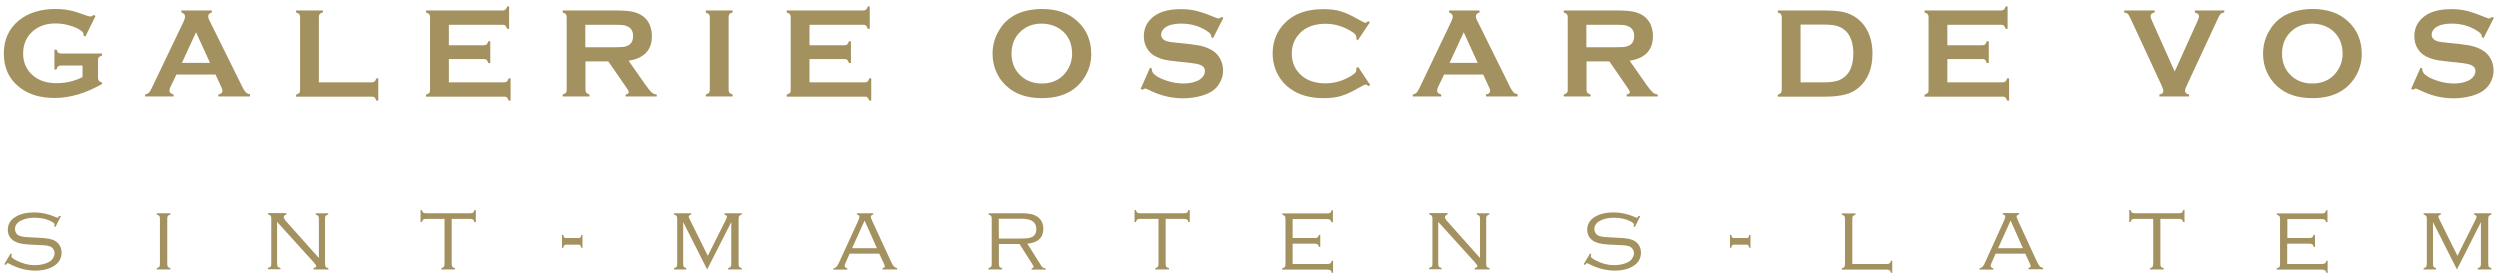<svg width="540" height="60" viewBox="0 0 540 60" fill="none" xmlns="http://www.w3.org/2000/svg">
<path d="M17.758 14.156H13.193C12.905 14.156 12.69 14.227 12.546 14.335C12.402 14.479 12.294 14.695 12.186 15.018H11.755V10.707H12.222C12.33 11.03 12.438 11.281 12.582 11.389C12.726 11.497 12.941 11.569 13.229 11.569H22.036V12C21.713 12.108 21.497 12.216 21.353 12.359C21.209 12.503 21.173 12.719 21.173 13.006V16.814C21.173 17.102 21.245 17.317 21.353 17.461C21.461 17.605 21.713 17.713 22.036 17.82V18.144C18.513 20.156 15.098 21.162 11.791 21.162C8.807 21.162 6.327 20.443 4.458 19.042C2.013 17.245 0.827 14.73 0.827 11.569C0.827 8.587 1.905 6.216 4.026 4.455C6.039 2.802 8.699 1.94 12.043 1.94C13.121 1.94 14.092 2.048 15.026 2.228C15.961 2.407 17.039 2.766 18.226 3.198C18.837 3.449 19.268 3.557 19.556 3.557C19.735 3.557 19.951 3.449 20.239 3.234L20.634 3.449L18.441 7.904L18.046 7.689C18.046 7.401 18.01 7.186 17.938 7.042C17.866 6.898 17.686 6.754 17.435 6.575C16.896 6.144 16.069 5.82 14.99 5.497C13.912 5.174 12.905 5.066 11.971 5.066C10.03 5.066 8.412 5.605 7.154 6.683C5.716 7.904 4.997 9.557 4.997 11.569C4.997 13.509 5.716 15.09 7.118 16.311C8.412 17.425 10.101 17.964 12.222 17.964C13.265 17.964 14.271 17.856 15.242 17.605C16.248 17.353 17.111 17.03 17.83 16.635V14.156H17.758Z" fill="#A3915F"/>
<path d="M46.553 16.096H38.105L36.847 18.719C36.667 19.078 36.595 19.365 36.595 19.581C36.595 19.976 36.883 20.264 37.494 20.407V20.838H31.347V20.407C31.706 20.335 31.994 20.192 32.173 20.012C32.353 19.832 32.569 19.473 32.821 18.934L39.651 4.671C39.866 4.204 39.974 3.844 39.974 3.593C39.974 3.162 39.723 2.874 39.183 2.695V2.263H45.762V2.695C45.223 2.838 44.971 3.126 44.971 3.485C44.971 3.737 45.043 4.06 45.223 4.383L52.304 18.683C52.592 19.293 52.88 19.689 53.095 19.94C53.311 20.156 53.635 20.299 53.994 20.371V20.838H47.164V20.407C47.775 20.299 48.063 20.012 48.063 19.581C48.063 19.401 47.955 19.114 47.775 18.755L46.553 16.096ZM45.366 13.581L42.347 6.97L39.291 13.581H45.366Z" fill="#A3915F"/>
<path d="M68.876 17.784H80.272C80.56 17.784 80.775 17.713 80.919 17.605C81.063 17.461 81.171 17.245 81.278 16.922H81.71V21.736H81.278C81.171 21.413 81.063 21.198 80.919 21.054C80.775 20.91 80.56 20.874 80.272 20.874H63.952V20.443C64.275 20.335 64.491 20.227 64.635 20.084C64.778 19.94 64.814 19.725 64.814 19.437V3.701C64.814 3.413 64.742 3.198 64.635 3.054C64.491 2.91 64.275 2.802 63.952 2.695V2.263H69.739V2.695C69.416 2.766 69.2 2.874 69.056 3.054C68.912 3.198 68.876 3.413 68.876 3.701V17.784Z" fill="#A3915F"/>
<path d="M96.952 12.683V17.784H108.887C109.174 17.784 109.354 17.713 109.498 17.605C109.642 17.461 109.749 17.245 109.857 16.922H110.289V21.736H109.857C109.749 21.413 109.642 21.198 109.498 21.054C109.354 20.91 109.138 20.874 108.887 20.874H92.027V20.443C92.351 20.335 92.566 20.227 92.71 20.084C92.854 19.94 92.89 19.725 92.89 19.437V3.701C92.89 3.413 92.818 3.198 92.71 3.054C92.566 2.91 92.351 2.802 92.027 2.695V2.263H108.563C108.851 2.263 109.03 2.192 109.174 2.084C109.318 1.94 109.426 1.725 109.534 1.401H109.965V6.216H109.534C109.426 5.892 109.318 5.677 109.174 5.533C109.03 5.389 108.815 5.353 108.563 5.353H96.952V9.772H104.501C104.789 9.772 104.968 9.701 105.112 9.593C105.256 9.449 105.364 9.234 105.472 8.91H105.903V13.617H105.472C105.364 13.293 105.256 13.078 105.112 12.934C104.968 12.79 104.753 12.755 104.501 12.755H96.952V12.683Z" fill="#A3915F"/>
<path d="M126.465 13.258V19.401C126.465 19.689 126.537 19.868 126.645 20.048C126.789 20.192 127.004 20.299 127.328 20.407V20.838H121.54V20.407C121.864 20.299 122.08 20.192 122.223 20.048C122.367 19.904 122.403 19.689 122.403 19.437V3.701C122.403 3.413 122.331 3.198 122.223 3.054C122.08 2.91 121.864 2.802 121.54 2.695V2.263H133.152C134.554 2.263 135.704 2.335 136.531 2.515C137.357 2.695 138.076 2.946 138.688 3.377C139.407 3.844 139.946 4.491 140.305 5.281C140.629 6.072 140.809 6.898 140.809 7.796C140.809 10.814 139.119 12.611 135.776 13.114L139.371 18.252C140.018 19.15 140.485 19.725 140.773 19.976C141.06 20.227 141.42 20.371 141.851 20.407V20.838H135.129V20.407C135.596 20.335 135.812 20.156 135.812 19.904C135.812 19.724 135.596 19.329 135.165 18.719L131.39 13.258H126.465ZM126.465 10.204H132.72C133.655 10.204 134.302 10.168 134.661 10.132C135.021 10.096 135.38 9.952 135.704 9.808C136.387 9.449 136.746 8.766 136.746 7.796C136.746 6.826 136.387 6.144 135.704 5.784C135.38 5.605 135.021 5.497 134.661 5.425C134.302 5.389 133.655 5.353 132.684 5.353H126.429V10.204H126.465Z" fill="#A3915F"/>
<path d="M153.318 19.401V3.701C153.318 3.413 153.247 3.234 153.139 3.09C152.995 2.946 152.779 2.838 152.456 2.731V2.263H158.243V2.695C157.92 2.766 157.704 2.874 157.56 3.054C157.417 3.198 157.381 3.413 157.381 3.701V19.401C157.381 19.689 157.452 19.904 157.56 20.048C157.704 20.192 157.92 20.299 158.243 20.407V20.838H152.456V20.407C152.779 20.299 152.995 20.192 153.139 20.048C153.247 19.904 153.318 19.689 153.318 19.401Z" fill="#A3915F"/>
<path d="M174.851 12.683V17.784H186.786C187.074 17.784 187.253 17.713 187.397 17.605C187.541 17.461 187.649 17.245 187.757 16.922H188.188V21.736H187.757C187.649 21.413 187.541 21.198 187.397 21.054C187.253 20.91 187.038 20.874 186.786 20.874H169.926V20.443C170.25 20.335 170.466 20.227 170.609 20.084C170.753 19.94 170.789 19.725 170.789 19.437V3.701C170.789 3.413 170.717 3.198 170.609 3.054C170.466 2.91 170.25 2.802 169.926 2.695V2.263H186.463C186.75 2.263 186.93 2.192 187.074 2.084C187.217 1.94 187.325 1.725 187.433 1.401H187.865V6.216H187.433C187.325 5.892 187.217 5.677 187.074 5.533C186.93 5.389 186.714 5.353 186.463 5.353H174.851V9.772H182.4C182.688 9.772 182.868 9.701 183.012 9.593C183.155 9.449 183.263 9.234 183.371 8.91H183.802V13.617H183.371C183.263 13.293 183.155 13.078 183.012 12.934C182.868 12.79 182.652 12.755 182.4 12.755H174.851V12.683Z" fill="#A3915F"/>
<path d="M224.999 1.94C228.234 1.94 230.822 2.802 232.692 4.563C234.705 6.395 235.711 8.766 235.711 11.677C235.711 13.437 235.244 15.126 234.273 16.671C232.404 19.689 229.313 21.198 225.035 21.198C221.835 21.198 219.283 20.335 217.378 18.575C216.371 17.641 215.58 16.527 215.077 15.233C214.61 14.084 214.394 12.862 214.394 11.605C214.394 9.737 214.861 8.048 215.832 6.503C217.594 3.521 220.649 2.012 224.999 1.94ZM224.999 5.102C223.237 5.102 221.763 5.641 220.577 6.683C219.175 7.94 218.492 9.557 218.492 11.569C218.492 13.581 219.175 15.198 220.577 16.455C221.763 17.497 223.237 18.036 225.035 18.036C226.832 18.036 228.306 17.497 229.456 16.455C230.139 15.844 230.679 15.054 231.074 14.156C231.398 13.365 231.577 12.503 231.577 11.641C231.577 9.557 230.894 7.904 229.492 6.683C228.27 5.641 226.796 5.138 224.999 5.102Z" fill="#A3915F"/>
<path d="M264.254 3.844L262.025 8.228L261.63 8.012C261.63 7.904 261.63 7.832 261.63 7.796C261.63 7.473 261.378 7.15 260.839 6.79C259.221 5.677 257.316 5.102 255.159 5.102C254.189 5.102 253.362 5.21 252.607 5.461C252.068 5.641 251.636 5.928 251.313 6.287C250.989 6.647 250.81 7.042 250.81 7.473C250.81 8.156 251.241 8.659 252.068 8.91C252.499 9.054 253.434 9.162 254.872 9.305L256.993 9.521C258.251 9.665 259.293 9.844 260.084 10.096C260.875 10.347 261.558 10.671 262.169 11.102C262.78 11.533 263.284 12.144 263.643 12.862C264.002 13.581 264.182 14.371 264.182 15.198C264.182 16.491 263.751 17.677 262.924 18.683C262.169 19.617 260.983 20.299 259.365 20.73C258.179 21.054 256.885 21.233 255.519 21.233C253.074 21.233 250.63 20.659 248.257 19.473C247.754 19.222 247.43 19.114 247.359 19.114C247.251 19.114 247.071 19.222 246.783 19.401L246.388 19.186L248.401 14.623L248.796 14.802C248.796 14.874 248.796 14.946 248.796 14.982C248.796 15.377 248.976 15.772 249.372 16.096C249.947 16.635 250.881 17.066 252.104 17.461C253.326 17.856 254.512 18.036 255.627 18.036C256.849 18.036 257.855 17.82 258.718 17.425C259.185 17.21 259.581 16.886 259.833 16.527C260.12 16.168 260.264 15.773 260.264 15.341C260.264 14.73 259.94 14.299 259.257 14.012C258.79 13.832 257.855 13.653 256.453 13.509L254.368 13.293C252.966 13.15 251.96 13.006 251.385 12.862C250.81 12.719 250.234 12.503 249.659 12.216C248.832 11.82 248.185 11.21 247.718 10.383C247.287 9.665 247.071 8.802 247.071 7.868C247.071 6.287 247.61 4.994 248.689 3.988C250.091 2.623 252.212 1.976 255.051 1.976C256.238 1.976 257.352 2.084 258.359 2.335C259.401 2.587 260.659 3.018 262.205 3.665C262.744 3.88 263.068 3.988 263.176 3.988C263.355 3.988 263.571 3.88 263.859 3.665L264.254 3.844Z" fill="#A3915F"/>
<path d="M293.372 14.479L295.96 18.359L295.601 18.611C295.349 18.359 295.134 18.252 294.99 18.252C294.846 18.252 294.379 18.467 293.624 18.898C292.078 19.796 290.748 20.407 289.669 20.73C288.591 21.054 287.333 21.198 285.859 21.198C282.947 21.198 280.539 20.515 278.633 19.114C277.519 18.323 276.656 17.317 276.009 16.096C275.29 14.73 274.895 13.222 274.895 11.569C274.895 9.305 275.542 7.365 276.872 5.713C278.849 3.234 281.833 1.976 285.823 1.976C287.297 1.976 288.555 2.12 289.598 2.443C290.64 2.766 291.97 3.341 293.552 4.275C294.307 4.707 294.774 4.922 294.918 4.922C295.062 4.922 295.277 4.814 295.529 4.563L295.888 4.814L293.3 8.695L292.941 8.443C292.977 8.299 292.977 8.192 292.977 8.084C292.977 7.832 292.869 7.581 292.653 7.329C292.437 7.114 292.006 6.826 291.431 6.503C289.813 5.605 288.124 5.138 286.326 5.138C284.205 5.138 282.516 5.677 281.258 6.719C279.784 7.976 279.029 9.593 279.029 11.569C279.029 13.581 279.784 15.198 281.258 16.419C282.516 17.461 284.205 18 286.326 18C288.124 18 289.813 17.533 291.431 16.635C292.006 16.311 292.401 16.024 292.653 15.808C292.869 15.593 292.977 15.341 292.977 15.054C292.977 14.946 292.977 14.838 292.941 14.695L293.372 14.479Z" fill="#A3915F"/>
<path d="M320.369 16.096H311.921L310.663 18.719C310.483 19.078 310.411 19.365 310.411 19.581C310.411 19.976 310.699 20.264 311.31 20.407V20.838H305.163V20.407C305.523 20.335 305.81 20.192 305.99 20.012C306.17 19.832 306.385 19.473 306.637 18.934L313.467 4.671C313.683 4.204 313.791 3.844 313.791 3.593C313.791 3.162 313.539 2.874 313 2.695V2.263H319.578V2.695C319.039 2.838 318.787 3.126 318.787 3.485C318.787 3.737 318.859 4.06 319.039 4.383L326.121 18.683C326.408 19.293 326.696 19.689 326.912 19.94C327.127 20.156 327.451 20.299 327.81 20.371V20.838H320.98V20.407C321.591 20.299 321.879 20.012 321.879 19.581C321.879 19.401 321.771 19.114 321.591 18.755L320.369 16.096ZM319.183 13.581L316.163 6.97L313.108 13.581H319.183Z" fill="#A3915F"/>
<path d="M342.693 13.258V19.401C342.693 19.689 342.765 19.868 342.873 20.048C343.016 20.192 343.232 20.299 343.556 20.407V20.838H337.768V20.407C338.091 20.299 338.307 20.192 338.451 20.048C338.595 19.904 338.631 19.689 338.631 19.437V3.701C338.631 3.413 338.559 3.198 338.451 3.054C338.307 2.91 338.091 2.802 337.768 2.695V2.263H349.379C350.781 2.263 351.931 2.335 352.758 2.515C353.585 2.695 354.304 2.946 354.915 3.377C355.634 3.844 356.173 4.491 356.533 5.281C356.856 6.072 357.036 6.898 357.036 7.796C357.036 10.814 355.346 12.611 352.003 13.114L355.598 18.252C356.245 19.15 356.713 19.725 357 19.976C357.288 20.227 357.647 20.371 358.079 20.407V20.838H351.356V20.407C351.824 20.335 352.039 20.156 352.039 19.904C352.039 19.724 351.824 19.329 351.392 18.719L347.618 13.258H342.693ZM342.693 10.204H348.948C349.882 10.204 350.529 10.168 350.889 10.132C351.248 10.096 351.608 9.952 351.931 9.808C352.614 9.449 352.974 8.766 352.974 7.796C352.974 6.826 352.614 6.144 351.931 5.784C351.608 5.605 351.248 5.497 350.889 5.425C350.529 5.389 349.882 5.353 348.912 5.353H342.657V10.204H342.693Z" fill="#A3915F"/>
<path d="M384.86 19.401V3.701C384.86 3.413 384.788 3.198 384.68 3.054C384.536 2.91 384.321 2.802 383.997 2.695V2.263H394.35C396.615 2.263 398.376 2.515 399.563 3.054C401.288 3.808 402.582 5.066 403.445 6.79C404.092 8.156 404.452 9.737 404.452 11.569C404.452 14.767 403.481 17.21 401.504 18.898C400.677 19.617 399.706 20.12 398.592 20.407C397.478 20.695 396.076 20.874 394.35 20.874H383.997V20.443C384.321 20.335 384.536 20.227 384.68 20.084C384.788 19.904 384.86 19.689 384.86 19.401ZM388.922 17.784H394.027C395.644 17.784 396.867 17.569 397.693 17.102C399.455 16.168 400.317 14.299 400.317 11.533C400.317 9.557 399.85 8.012 398.916 6.934C398.376 6.359 397.765 5.928 397.01 5.677C396.255 5.425 395.285 5.317 394.027 5.317H388.922V17.784Z" fill="#A3915F"/>
<path d="M420.628 12.683V17.784H432.563C432.851 17.784 433.03 17.713 433.174 17.605C433.318 17.461 433.426 17.245 433.534 16.922H433.965V21.736H433.534C433.426 21.413 433.318 21.198 433.174 21.054C433.03 20.91 432.815 20.874 432.563 20.874H415.703V20.443C416.027 20.335 416.243 20.227 416.386 20.084C416.53 19.94 416.566 19.725 416.566 19.437V3.701C416.566 3.413 416.494 3.198 416.386 3.054C416.243 2.91 416.027 2.802 415.703 2.695V2.263H432.239C432.527 2.263 432.707 2.192 432.851 2.084C432.994 1.94 433.102 1.725 433.21 1.401H433.641V6.216H433.21C433.102 5.892 432.994 5.677 432.851 5.533C432.707 5.389 432.491 5.353 432.239 5.353H420.628V9.772H428.177C428.465 9.772 428.645 9.701 428.788 9.593C428.932 9.449 429.04 9.234 429.148 8.91H429.579V13.617H429.148C429.04 13.293 428.932 13.078 428.788 12.934C428.645 12.79 428.429 12.755 428.177 12.755H420.628V12.683Z" fill="#A3915F"/>
<path d="M469.733 15.449L474.658 4.563C474.874 4.096 474.982 3.737 474.982 3.485C474.982 3.09 474.694 2.838 474.083 2.731V2.263H480.446V2.695C480.05 2.766 479.763 2.874 479.619 3.018C479.475 3.198 479.188 3.701 478.828 4.527L472.357 18.431C472.07 19.006 471.962 19.401 471.962 19.581C471.962 20.048 472.25 20.299 472.825 20.407V20.838H466.426V20.407C467.001 20.335 467.289 20.048 467.289 19.581C467.289 19.401 467.145 19.042 466.893 18.431L460.459 4.563C460.063 3.737 459.812 3.234 459.668 3.054C459.524 2.874 459.236 2.766 458.841 2.731V2.263H465.419V2.695C464.808 2.802 464.521 3.054 464.521 3.449C464.521 3.701 464.629 4.06 464.844 4.527L469.733 15.449Z" fill="#A3915F"/>
<path d="M499.426 1.94C502.662 1.94 505.25 2.802 507.119 4.563C509.132 6.395 510.139 8.766 510.139 11.677C510.139 13.437 509.671 15.126 508.701 16.671C506.832 19.689 503.74 21.198 499.462 21.198C496.263 21.198 493.711 20.335 491.805 18.575C490.799 17.641 490.008 16.527 489.505 15.233C489.037 14.084 488.822 12.862 488.822 11.605C488.822 9.737 489.289 8.048 490.26 6.503C492.021 3.521 495.113 2.012 499.426 1.94ZM499.426 5.102C497.665 5.102 496.191 5.641 495.005 6.683C493.603 7.94 492.92 9.557 492.92 11.569C492.92 13.581 493.603 15.198 495.005 16.455C496.191 17.497 497.665 18.036 499.462 18.036C501.26 18.036 502.734 17.497 503.884 16.455C504.567 15.844 505.106 15.054 505.502 14.156C505.825 13.365 506.005 12.503 506.005 11.641C506.005 9.557 505.322 7.904 503.92 6.683C502.698 5.641 501.224 5.138 499.426 5.102Z" fill="#A3915F"/>
<path d="M538.681 3.844L536.453 8.228L536.057 8.012C536.057 7.904 536.057 7.832 536.057 7.796C536.057 7.473 535.806 7.15 535.266 6.79C533.649 5.677 531.743 5.102 529.587 5.102C528.616 5.102 527.789 5.21 527.034 5.461C526.495 5.641 526.064 5.928 525.74 6.287C525.417 6.647 525.237 7.042 525.237 7.473C525.237 8.156 525.668 8.659 526.495 8.91C526.926 9.054 527.861 9.162 529.299 9.305L531.42 9.521C532.678 9.665 533.721 9.844 534.512 10.096C535.302 10.347 535.985 10.671 536.596 11.102C537.208 11.533 537.711 12.144 538.07 12.862C538.43 13.581 538.61 14.371 538.61 15.198C538.61 16.491 538.178 17.677 537.351 18.683C536.597 19.617 535.41 20.299 533.793 20.73C532.606 21.054 531.312 21.233 529.946 21.233C527.502 21.233 525.057 20.659 522.685 19.473C522.181 19.222 521.858 19.114 521.786 19.114C521.678 19.114 521.498 19.222 521.211 19.401L520.815 19.186L522.828 14.623L523.224 14.802C523.224 14.874 523.224 14.946 523.224 14.982C523.224 15.377 523.404 15.772 523.799 16.096C524.374 16.635 525.309 17.066 526.531 17.461C527.753 17.856 528.94 18.036 530.054 18.036C531.276 18.036 532.283 17.82 533.145 17.425C533.613 17.21 534.008 16.886 534.26 16.527C534.547 16.168 534.691 15.773 534.691 15.341C534.691 14.73 534.368 14.299 533.685 14.012C533.217 13.832 532.283 13.653 530.881 13.509L528.796 13.293C527.394 13.15 526.387 13.006 525.812 12.862C525.237 12.719 524.662 12.503 524.087 12.216C523.26 11.82 522.613 11.21 522.145 10.383C521.714 9.665 521.498 8.802 521.498 7.868C521.498 6.287 522.038 4.994 523.116 3.988C524.518 2.623 526.639 1.976 529.479 1.976C530.665 1.976 531.779 2.084 532.786 2.335C533.793 2.587 535.087 3.018 536.632 3.665C537.172 3.88 537.495 3.988 537.603 3.988C537.783 3.988 537.998 3.88 538.286 3.665L538.681 3.844Z" fill="#A3915F"/>
<path d="M13.157 46.671L11.971 49.042L11.719 48.898C11.755 48.683 11.791 48.539 11.791 48.467C11.791 48.287 11.539 48.072 11.072 47.82C10.066 47.281 8.843 47.03 7.405 47.03C6.255 47.03 5.284 47.245 4.458 47.677C3.667 48.108 3.235 48.719 3.235 49.473C3.235 49.832 3.343 50.12 3.523 50.407C3.739 50.695 3.99 50.874 4.35 50.982C4.709 51.09 5.069 51.162 5.464 51.198C5.86 51.233 6.722 51.27 8.016 51.341C9.095 51.377 9.922 51.449 10.497 51.557C11.072 51.665 11.539 51.808 11.935 52.06C12.366 52.311 12.69 52.635 12.941 53.102C13.193 53.569 13.301 54.036 13.301 54.575C13.301 55.689 12.834 56.587 11.935 57.27C10.82 58.06 9.382 58.455 7.549 58.455C6.65 58.455 5.716 58.311 4.709 58.06C3.703 57.773 2.804 57.413 1.941 56.946C1.833 56.874 1.726 56.838 1.69 56.838C1.582 56.838 1.402 56.982 1.186 57.233L0.935 57.054L2.301 54.755L2.552 54.898C2.516 54.97 2.516 55.042 2.516 55.078C2.48 55.186 2.444 55.293 2.444 55.365C2.444 55.581 2.804 55.868 3.559 56.264C4.817 56.91 6.111 57.27 7.441 57.27C8.664 57.27 9.67 57.054 10.497 56.623C10.892 56.407 11.216 56.156 11.431 55.796C11.647 55.437 11.791 55.078 11.791 54.719C11.791 54.359 11.683 54.072 11.503 53.784C11.324 53.497 11.036 53.317 10.748 53.21C10.461 53.102 10.137 53.03 9.742 52.994C9.382 52.958 8.699 52.922 7.657 52.886C6.471 52.85 5.608 52.778 5.105 52.707C4.601 52.635 4.098 52.527 3.631 52.347C3.056 52.132 2.588 51.808 2.229 51.341C1.869 50.874 1.69 50.299 1.69 49.617C1.69 48.467 2.229 47.533 3.271 46.886C4.35 46.204 5.716 45.88 7.405 45.88C8.915 45.88 10.461 46.204 12.007 46.886C12.222 46.994 12.366 47.03 12.402 47.03C12.51 47.03 12.654 46.886 12.797 46.635L13.157 46.671Z" fill="#A3915F"/>
<path d="M34.546 56.982V47.281C34.546 46.994 34.51 46.778 34.402 46.635C34.294 46.527 34.115 46.419 33.863 46.347V46.06H36.811V46.347C36.523 46.419 36.343 46.527 36.272 46.635C36.164 46.742 36.128 46.958 36.128 47.281V56.982C36.128 57.27 36.164 57.485 36.272 57.629C36.379 57.773 36.559 57.844 36.811 57.916V58.204H33.863V57.916C34.151 57.844 34.33 57.736 34.402 57.629C34.51 57.485 34.546 57.27 34.546 56.982Z" fill="#A3915F"/>
<path d="M59.853 47.928V56.946C59.853 57.233 59.889 57.449 59.997 57.593C60.105 57.736 60.285 57.808 60.572 57.88V58.168H57.876V57.88C58.164 57.808 58.344 57.701 58.452 57.593C58.559 57.449 58.595 57.27 58.595 56.946V47.245C58.595 46.958 58.559 46.742 58.452 46.599C58.344 46.491 58.164 46.383 57.912 46.311V46.024H61.867V46.311C61.507 46.419 61.291 46.635 61.291 46.886C61.291 47.102 61.435 47.353 61.687 47.677L68.876 55.725V47.281C68.876 46.994 68.841 46.778 68.733 46.635C68.625 46.527 68.445 46.419 68.194 46.347V46.06H70.89V46.347C70.602 46.419 70.422 46.527 70.35 46.635C70.243 46.742 70.207 46.958 70.207 47.281V56.982C70.207 57.27 70.243 57.485 70.35 57.629C70.458 57.773 70.638 57.844 70.925 57.916V58.204H67.726V57.916C68.086 57.808 68.301 57.665 68.301 57.485C68.301 57.341 68.122 57.054 67.762 56.659L59.853 47.928Z" fill="#A3915F"/>
<path d="M97.563 47.281V56.982C97.563 57.27 97.599 57.485 97.707 57.629C97.815 57.773 97.994 57.844 98.282 57.916V58.204H95.334V57.916C95.622 57.844 95.802 57.736 95.874 57.629C95.981 57.485 96.017 57.305 96.017 56.982V47.281H92.063C91.775 47.281 91.56 47.317 91.416 47.425C91.308 47.533 91.2 47.713 91.128 47.964H90.841V45.377H91.128C91.2 45.665 91.308 45.844 91.416 45.916C91.524 46.024 91.739 46.06 92.063 46.06H101.553C101.841 46.06 102.057 46.024 102.2 45.916C102.308 45.808 102.416 45.629 102.488 45.377H102.776V47.964H102.452C102.38 47.677 102.272 47.497 102.164 47.425C102.021 47.317 101.841 47.281 101.517 47.281H97.563Z" fill="#A3915F"/>
<path d="M125.818 50.73V53.533H125.567C125.495 53.281 125.423 53.066 125.351 52.994C125.279 52.886 125.135 52.85 124.991 52.85H122.223C122.08 52.85 121.936 52.886 121.864 52.994C121.792 53.102 121.72 53.281 121.648 53.533H121.397V50.73H121.648C121.72 50.982 121.792 51.198 121.864 51.27C121.936 51.377 122.08 51.413 122.223 51.413H125.027C125.207 51.413 125.315 51.377 125.387 51.27C125.459 51.162 125.531 50.982 125.567 50.73H125.818Z" fill="#A3915F"/>
<path d="M152.743 58.204L147.567 47.964V56.982C147.567 57.27 147.603 57.485 147.711 57.629C147.818 57.773 147.998 57.844 148.25 57.916V58.204H145.59V57.916C145.877 57.844 146.057 57.736 146.129 57.629C146.237 57.485 146.273 57.305 146.273 56.982V47.281C146.273 46.994 146.237 46.778 146.129 46.635C146.021 46.527 145.841 46.419 145.59 46.347V46.06H149.292V46.347C148.933 46.455 148.753 46.599 148.753 46.814C148.753 46.886 148.861 47.138 149.041 47.497L152.887 55.258L156.769 47.497C156.949 47.138 157.021 46.922 157.021 46.814C157.021 46.599 156.841 46.455 156.482 46.347V46.06H160.22V46.347C159.933 46.419 159.753 46.527 159.681 46.635C159.573 46.778 159.537 46.958 159.537 47.281V56.982C159.537 57.27 159.573 57.485 159.681 57.629C159.789 57.773 159.969 57.844 160.22 57.916V58.204H157.273V57.916C157.56 57.844 157.74 57.736 157.812 57.629C157.92 57.485 157.956 57.305 157.956 56.982V47.964L152.743 58.204Z" fill="#A3915F"/>
<path d="M189.914 54.79H183.515L182.616 56.838C182.508 57.09 182.436 57.27 182.436 57.413C182.436 57.665 182.616 57.844 183.012 57.952V58.239H180.028V57.952C180.315 57.916 180.531 57.772 180.711 57.593C180.891 57.413 181.07 57.09 181.286 56.587L185.312 47.82C185.528 47.353 185.636 46.994 185.636 46.814C185.636 46.563 185.456 46.419 185.097 46.347V46.06H188.619V46.347C188.26 46.419 188.08 46.599 188.08 46.814C188.08 46.958 188.224 47.353 188.512 47.964L192.394 56.371C192.646 56.946 192.861 57.305 193.077 57.521C193.257 57.736 193.508 57.844 193.796 57.916V58.204H190.633V57.916C190.956 57.844 191.136 57.736 191.136 57.557C191.136 57.485 191.064 57.233 190.884 56.838L189.914 54.79ZM189.41 53.605L186.75 47.641L184.054 53.605H189.41Z" fill="#A3915F"/>
<path d="M215.76 52.707V56.982C215.76 57.27 215.796 57.485 215.904 57.629C216.012 57.773 216.192 57.844 216.443 57.916V58.204H213.495V57.916C213.783 57.844 213.963 57.736 214.071 57.629C214.178 57.485 214.214 57.305 214.214 56.982V47.281C214.214 46.994 214.178 46.778 214.071 46.635C213.963 46.527 213.783 46.419 213.531 46.347V46.06H220.721C221.548 46.06 222.195 46.132 222.734 46.239C223.237 46.347 223.705 46.563 224.1 46.814C224.927 47.425 225.358 48.287 225.358 49.437C225.358 50.371 225.071 51.126 224.496 51.665C223.92 52.204 223.058 52.527 221.907 52.635L224.963 57.485C225.071 57.665 225.179 57.773 225.286 57.808C225.394 57.88 225.574 57.916 225.862 57.952V58.239H222.842V57.952C223.13 57.88 223.273 57.808 223.273 57.665C223.273 57.593 223.201 57.413 223.022 57.126L220.218 52.707H215.76ZM215.76 51.521H220.362C221.116 51.521 221.656 51.485 222.051 51.449C222.411 51.377 222.734 51.305 222.986 51.162C223.561 50.838 223.848 50.299 223.848 49.509C223.848 48.755 223.597 48.18 223.058 47.784C222.554 47.425 221.728 47.245 220.541 47.245H215.724L215.76 51.521Z" fill="#A3915F"/>
<path d="M251.78 47.281V56.982C251.78 57.27 251.816 57.485 251.924 57.629C252.032 57.773 252.212 57.844 252.499 57.916V58.204H249.551V57.916C249.839 57.844 250.019 57.736 250.091 57.629C250.198 57.485 250.234 57.305 250.234 56.982V47.281H246.28C245.993 47.281 245.777 47.317 245.633 47.425C245.525 47.533 245.417 47.713 245.345 47.964H245.058V45.377H245.345C245.417 45.665 245.525 45.844 245.633 45.916C245.741 46.024 245.957 46.06 246.28 46.06H255.77C256.058 46.06 256.274 46.024 256.417 45.916C256.525 45.808 256.633 45.629 256.705 45.377H256.993V47.964H256.705C256.633 47.677 256.525 47.497 256.417 47.425C256.274 47.317 256.094 47.281 255.77 47.281H251.78Z" fill="#A3915F"/>
<path d="M279.209 52.527V57.018H286.722C287.009 57.018 287.225 56.982 287.369 56.874C287.513 56.767 287.584 56.587 287.656 56.335H287.944V58.922H287.656C287.584 58.635 287.513 58.455 287.369 58.383C287.225 58.311 287.045 58.239 286.722 58.239H276.944V57.952C277.231 57.88 277.411 57.773 277.519 57.665C277.627 57.557 277.663 57.341 277.663 57.018V47.317C277.663 47.03 277.627 46.814 277.519 46.671C277.411 46.563 277.231 46.455 276.98 46.383V46.096H286.686C286.973 46.096 287.189 46.06 287.333 45.952C287.477 45.844 287.549 45.665 287.62 45.413H287.908V48H287.584C287.513 47.713 287.405 47.533 287.297 47.461C287.189 47.389 286.973 47.317 286.65 47.317H279.209V51.413H283.954C284.241 51.413 284.457 51.377 284.601 51.27C284.709 51.162 284.816 50.982 284.888 50.73H285.176V53.317H284.888C284.816 53.03 284.709 52.85 284.601 52.778C284.493 52.707 284.277 52.635 283.954 52.635H279.209V52.527Z" fill="#A3915F"/>
<path d="M310.663 47.928V56.946C310.663 57.233 310.699 57.449 310.807 57.593C310.915 57.736 311.094 57.808 311.382 57.88V58.168H308.686V57.88C308.973 57.808 309.153 57.701 309.261 57.593C309.369 57.485 309.405 57.27 309.405 56.946V47.245C309.405 46.958 309.369 46.742 309.261 46.599C309.153 46.491 308.974 46.383 308.722 46.311V46.024H312.676V46.311C312.317 46.419 312.101 46.635 312.101 46.886C312.101 47.102 312.245 47.353 312.496 47.677L319.686 55.725V47.281C319.686 46.994 319.65 46.778 319.542 46.635C319.434 46.527 319.255 46.419 319.003 46.347V46.06H321.699V46.347C321.412 46.419 321.232 46.527 321.16 46.635C321.052 46.742 321.016 46.958 321.016 47.281V56.982C321.016 57.27 321.052 57.485 321.16 57.629C321.268 57.773 321.447 57.844 321.735 57.916V58.204H318.536V57.916C318.895 57.808 319.111 57.665 319.111 57.485C319.111 57.341 318.931 57.054 318.572 56.659L310.663 47.928Z" fill="#A3915F"/>
<path d="M354.304 46.671L353.118 49.042L352.866 48.898C352.902 48.683 352.938 48.539 352.938 48.467C352.938 48.287 352.686 48.072 352.219 47.82C351.212 47.281 349.99 47.03 348.552 47.03C347.402 47.03 346.431 47.245 345.605 47.677C344.814 48.108 344.382 48.719 344.382 49.473C344.382 49.832 344.49 50.12 344.67 50.407C344.886 50.695 345.137 50.874 345.497 50.982C345.856 51.09 346.216 51.162 346.611 51.198C347.007 51.233 347.869 51.27 349.163 51.341C350.242 51.377 351.069 51.449 351.644 51.557C352.219 51.665 352.686 51.808 353.082 52.06C353.513 52.311 353.837 52.635 354.088 53.102C354.34 53.569 354.448 54.036 354.448 54.575C354.448 55.689 353.98 56.587 353.082 57.27C351.967 58.06 350.529 58.455 348.696 58.455C347.797 58.455 346.863 58.311 345.856 58.06C344.85 57.773 343.951 57.413 343.088 56.946C342.98 56.874 342.873 56.838 342.837 56.838C342.729 56.838 342.549 56.982 342.333 57.233L342.082 57.054L343.448 54.755L343.699 54.898C343.663 54.97 343.663 55.042 343.663 55.078C343.627 55.186 343.592 55.293 343.592 55.365C343.592 55.581 343.951 55.868 344.706 56.264C345.964 56.91 347.258 57.27 348.588 57.27C349.81 57.27 350.817 57.054 351.644 56.623C352.039 56.407 352.363 56.156 352.579 55.796C352.794 55.437 352.938 55.078 352.938 54.719C352.938 54.359 352.83 54.072 352.65 53.784C352.471 53.497 352.183 53.317 351.896 53.21C351.608 53.102 351.284 53.03 350.889 52.994C350.529 52.958 349.846 52.922 348.804 52.886C347.618 52.85 346.755 52.778 346.252 52.707C345.748 52.635 345.245 52.527 344.778 52.347C344.203 52.132 343.735 51.808 343.376 51.341C343.016 50.874 342.837 50.299 342.837 49.617C342.837 48.467 343.376 47.533 344.418 46.886C345.497 46.204 346.863 45.88 348.552 45.88C350.062 45.88 351.608 46.204 353.154 46.886C353.369 46.994 353.513 47.03 353.549 47.03C353.657 47.03 353.801 46.886 353.945 46.635L354.304 46.671Z" fill="#A3915F"/>
<path d="M378.102 50.73V53.533H377.85C377.778 53.281 377.706 53.066 377.634 52.994C377.562 52.886 377.419 52.85 377.275 52.85H374.507C374.363 52.85 374.219 52.886 374.147 52.994C374.075 53.102 374.004 53.281 373.932 53.533H373.68V50.73H373.932C374.004 50.982 374.075 51.198 374.147 51.27C374.219 51.377 374.363 51.413 374.507 51.413H377.311C377.49 51.413 377.598 51.377 377.67 51.27C377.742 51.162 377.814 50.982 377.85 50.73H378.102Z" fill="#A3915F"/>
<path d="M400.102 57.018H407.507C407.795 57.018 408.01 56.982 408.154 56.874C408.298 56.767 408.37 56.587 408.442 56.335H408.729V58.922H408.442C408.37 58.635 408.262 58.455 408.154 58.383C408.046 58.311 407.795 58.239 407.507 58.239H397.837V57.952C398.125 57.88 398.304 57.773 398.376 57.665C398.448 57.557 398.52 57.341 398.52 57.018V47.317C398.52 47.03 398.484 46.814 398.376 46.671C398.268 46.563 398.089 46.455 397.837 46.383V46.096H400.785V46.383C400.497 46.455 400.318 46.563 400.246 46.671C400.138 46.778 400.102 46.994 400.102 47.317V57.018Z" fill="#A3915F"/>
<path d="M437.452 54.79H431.053L430.154 56.838C430.047 57.09 429.975 57.27 429.975 57.413C429.975 57.665 430.154 57.844 430.55 57.952V58.239H427.566V57.952C427.854 57.916 428.069 57.772 428.249 57.593C428.429 57.413 428.609 57.09 428.824 56.587L432.815 47.784C433.03 47.317 433.138 46.958 433.138 46.778C433.138 46.527 432.958 46.383 432.599 46.311V46.024H436.122V46.311C435.762 46.383 435.583 46.563 435.583 46.778C435.583 46.922 435.726 47.317 436.014 47.928L439.896 56.335C440.148 56.91 440.364 57.27 440.579 57.485C440.759 57.701 441.011 57.808 441.298 57.88V58.168H438.135V57.88C438.458 57.808 438.638 57.701 438.638 57.521C438.638 57.449 438.566 57.198 438.387 56.802L437.452 54.79ZM436.949 53.605L434.288 47.641L431.592 53.605H436.949Z" fill="#A3915F"/>
<path d="M466.642 47.281V56.982C466.642 57.27 466.678 57.485 466.785 57.629C466.893 57.773 467.073 57.844 467.361 57.916V58.204H464.413V57.916C464.7 57.844 464.88 57.736 464.952 57.629C465.024 57.521 465.096 57.305 465.096 56.982V47.281H461.142C460.854 47.281 460.638 47.317 460.495 47.425C460.351 47.533 460.279 47.713 460.207 47.964H459.919V45.377H460.207C460.279 45.665 460.387 45.844 460.495 45.916C460.602 45.988 460.818 46.06 461.142 46.06H470.632C470.919 46.06 471.135 46.024 471.279 45.916C471.423 45.808 471.495 45.629 471.567 45.377H471.854V47.964H471.567C471.495 47.677 471.387 47.497 471.279 47.425C471.171 47.353 470.955 47.281 470.632 47.281H466.642Z" fill="#A3915F"/>
<path d="M494.034 52.527V57.018H501.547C501.835 57.018 502.05 56.982 502.194 56.874C502.338 56.767 502.41 56.587 502.482 56.335H502.769V58.922H502.482C502.41 58.635 502.338 58.455 502.194 58.383C502.05 58.311 501.871 58.239 501.547 58.239H491.769V57.952C492.057 57.88 492.237 57.773 492.345 57.665C492.452 57.557 492.488 57.341 492.488 57.018V47.317C492.488 47.03 492.452 46.814 492.345 46.671C492.237 46.563 492.057 46.455 491.805 46.383V46.096H501.511C501.799 46.096 502.015 46.06 502.158 45.952C502.302 45.844 502.374 45.665 502.446 45.413H502.734V48H502.446C502.374 47.713 502.266 47.533 502.158 47.461C502.05 47.389 501.835 47.317 501.511 47.317H494.07V51.413H498.815C499.103 51.413 499.318 51.377 499.462 51.27C499.57 51.162 499.678 50.982 499.75 50.73H500.037V53.317H499.75C499.678 53.03 499.57 52.85 499.462 52.778C499.354 52.707 499.139 52.635 498.815 52.635H494.034V52.527Z" fill="#A3915F"/>
<path d="M530.701 58.204L525.525 47.964V56.982C525.525 57.27 525.561 57.485 525.668 57.629C525.776 57.773 525.956 57.844 526.208 57.916V58.204H523.511V57.916C523.799 57.844 523.979 57.736 524.051 57.629C524.123 57.521 524.194 57.305 524.194 56.982V47.281C524.194 46.994 524.159 46.778 524.051 46.635C523.943 46.527 523.763 46.419 523.511 46.347V46.06H527.214V46.347C526.855 46.455 526.675 46.599 526.675 46.814C526.675 46.886 526.783 47.138 526.962 47.497L530.809 55.258L534.691 47.497C534.871 47.138 534.943 46.922 534.943 46.814C534.943 46.599 534.763 46.455 534.404 46.347V46.06H538.142V46.347C537.855 46.419 537.675 46.527 537.603 46.635C537.531 46.742 537.459 46.958 537.459 47.281V56.982C537.459 57.27 537.495 57.485 537.603 57.629C537.711 57.773 537.891 57.844 538.142 57.916V58.204H535.195V57.916C535.482 57.844 535.662 57.736 535.734 57.629C535.842 57.485 535.878 57.305 535.878 56.982V47.964L530.701 58.204Z" fill="#A3915F"/>
</svg>
